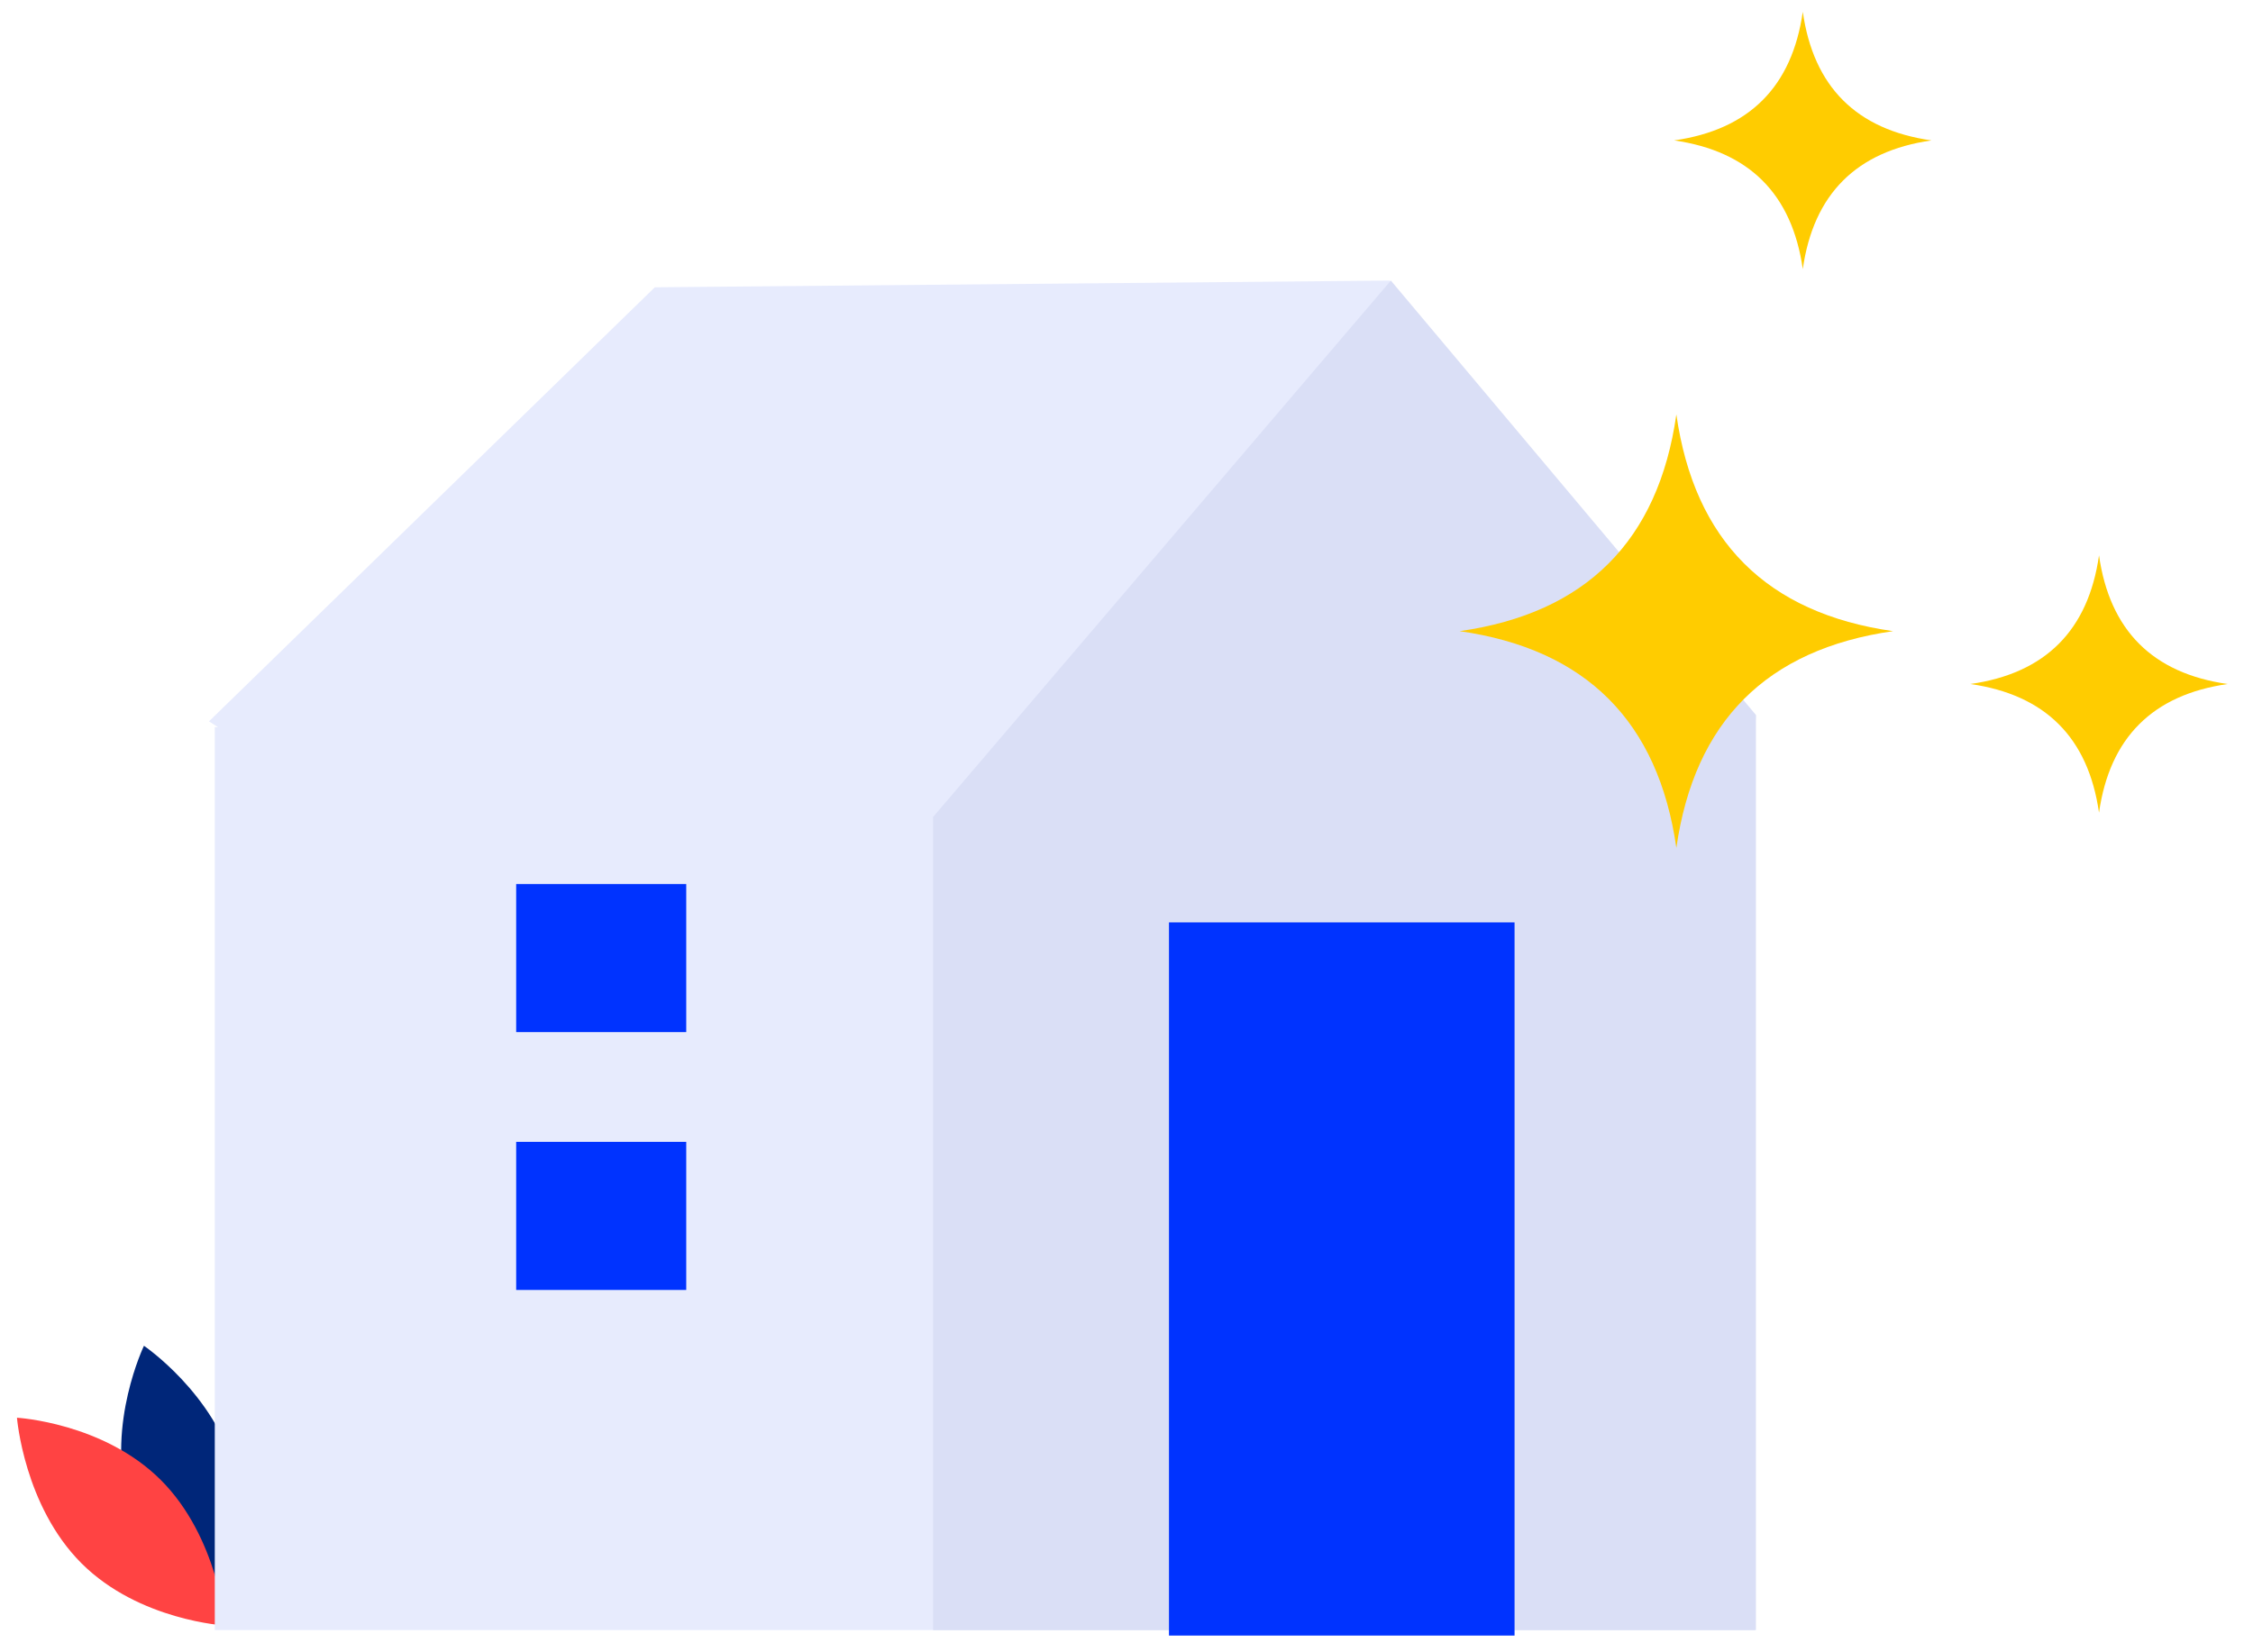 <?xml version="1.0" encoding="UTF-8"?>
<svg width="75px" height="55px" viewBox="0 0 75 55" version="1.1" xmlns="http://www.w3.org/2000/svg" xmlns:xlink="http://www.w3.org/1999/xlink">
    <title>Group 2 Copy</title>
    <defs>
        <rect id="path-1" x="0" y="0" width="80" height="55"></rect>
    </defs>
    <g id="↳-landing-page" stroke="none" stroke-width="1" fill="none" fill-rule="evenodd">
        <g id="Home-landing-page" transform="translate(-621, -5493)">
            <g id="Group-43" transform="translate(577, 5184)">
                <g id="Group-2-Copy" transform="translate(40, 309)">
                    <mask id="mask-2" fill="white">
                        <use xlink:href="#path-1"></use>
                    </mask>
                    <g id="Rectangle"></g>
                    <path d="M8.24,49.946 C8.926,52.518 11.276,54.11 11.276,54.11 C11.276,54.11 12.514,51.533 11.828,48.962 C11.142,46.39 8.792,44.797 8.792,44.797 C8.792,44.797 7.554,47.374 8.24,49.946 Z" id="Path" fill="#002679" fill-rule="nonzero" mask="url(#mask-2)"></path>
                    <path d="M9.352,49.263 C11.267,51.174 11.501,54.11 11.501,54.11 C11.501,54.11 8.63,53.95 6.714,52.039 C4.799,50.129 4.565,47.192 4.565,47.192 C4.565,47.192 7.437,47.353 9.352,49.263 Z" id="Path" fill="#FF4343" fill-rule="nonzero" mask="url(#mask-2)"></path>
                    <g id="Group-20" mask="url(#mask-2)" fill-rule="nonzero">
                        <g transform="translate(10.957, 9.339)">
                            <polygon id="Path" fill="#E7EBFD" points="39.307 0 14.841 0.224 0 14.673 0.3 14.866 0.193 14.866 0.193 44.922 51.463 44.922 51.463 14.866 51.496 14.494"></polygon>
                            <polygon id="Path" fill="#DADFF6" points="39.343 0 24.104 17.857 24.104 44.922 51.496 44.922 51.496 14.46"></polygon>
                            <rect id="Rectangle" fill="#0033FF" x="31.957" y="21.365" width="11.504" height="23.739"></rect>
                            <rect id="Rectangle" fill="#0033FF" x="10.226" y="28.67" width="5.661" height="4.93"></rect>
                            <rect id="Rectangle" fill="#0033FF" x="10.226" y="20.087" width="5.661" height="4.93"></rect>
                        </g>
                    </g>
                    <path d="M64.013,8.957 C64.191,7.708 64.637,6.727 65.351,6.013 C66.065,5.299 67.046,4.853 68.296,4.674 C67.046,4.496 66.065,4.05 65.351,3.336 C64.637,2.622 64.191,1.641 64.013,0.391 C63.834,1.641 63.388,2.622 62.674,3.336 C61.96,4.05 60.979,4.496 59.73,4.674 C60.979,4.853 61.96,5.299 62.674,6.013 C63.388,6.727 63.834,7.708 64.013,8.957 Z" id="Path" fill="#FFCC00" mask="url(#mask-2)"></path>
                    <path d="M62.058,18.755 C60.856,17.553 60.105,15.9 59.804,13.796 C59.504,15.9 58.752,17.553 57.55,18.755 C56.348,19.958 54.695,20.709 52.591,21.009 C54.695,21.31 56.348,22.061 57.55,23.264 C58.752,24.466 59.504,26.119 59.804,28.223 C60.105,26.119 60.856,24.466 62.058,23.264 C63.261,22.061 64.914,21.31 67.017,21.009 C64.914,20.709 63.261,19.958 62.058,18.755 Z" id="Path" fill="#FFCC00" mask="url(#mask-2)"></path>
                    <path d="M73.874,18.486 C73.695,19.735 73.249,20.717 72.535,21.431 C71.821,22.145 70.84,22.591 69.591,22.769 C70.84,22.948 71.821,23.394 72.535,24.108 C73.249,24.821 73.695,25.803 73.874,27.052 C74.052,25.803 74.498,24.821 75.212,24.108 C75.926,23.394 76.907,22.948 78.157,22.769 C76.907,22.591 75.926,22.145 75.212,21.431 C74.498,20.717 74.052,19.735 73.874,18.486 Z" id="Path" fill="#FFCC00" mask="url(#mask-2)"></path>
                </g>
            </g>
        </g>
    </g>
</svg>